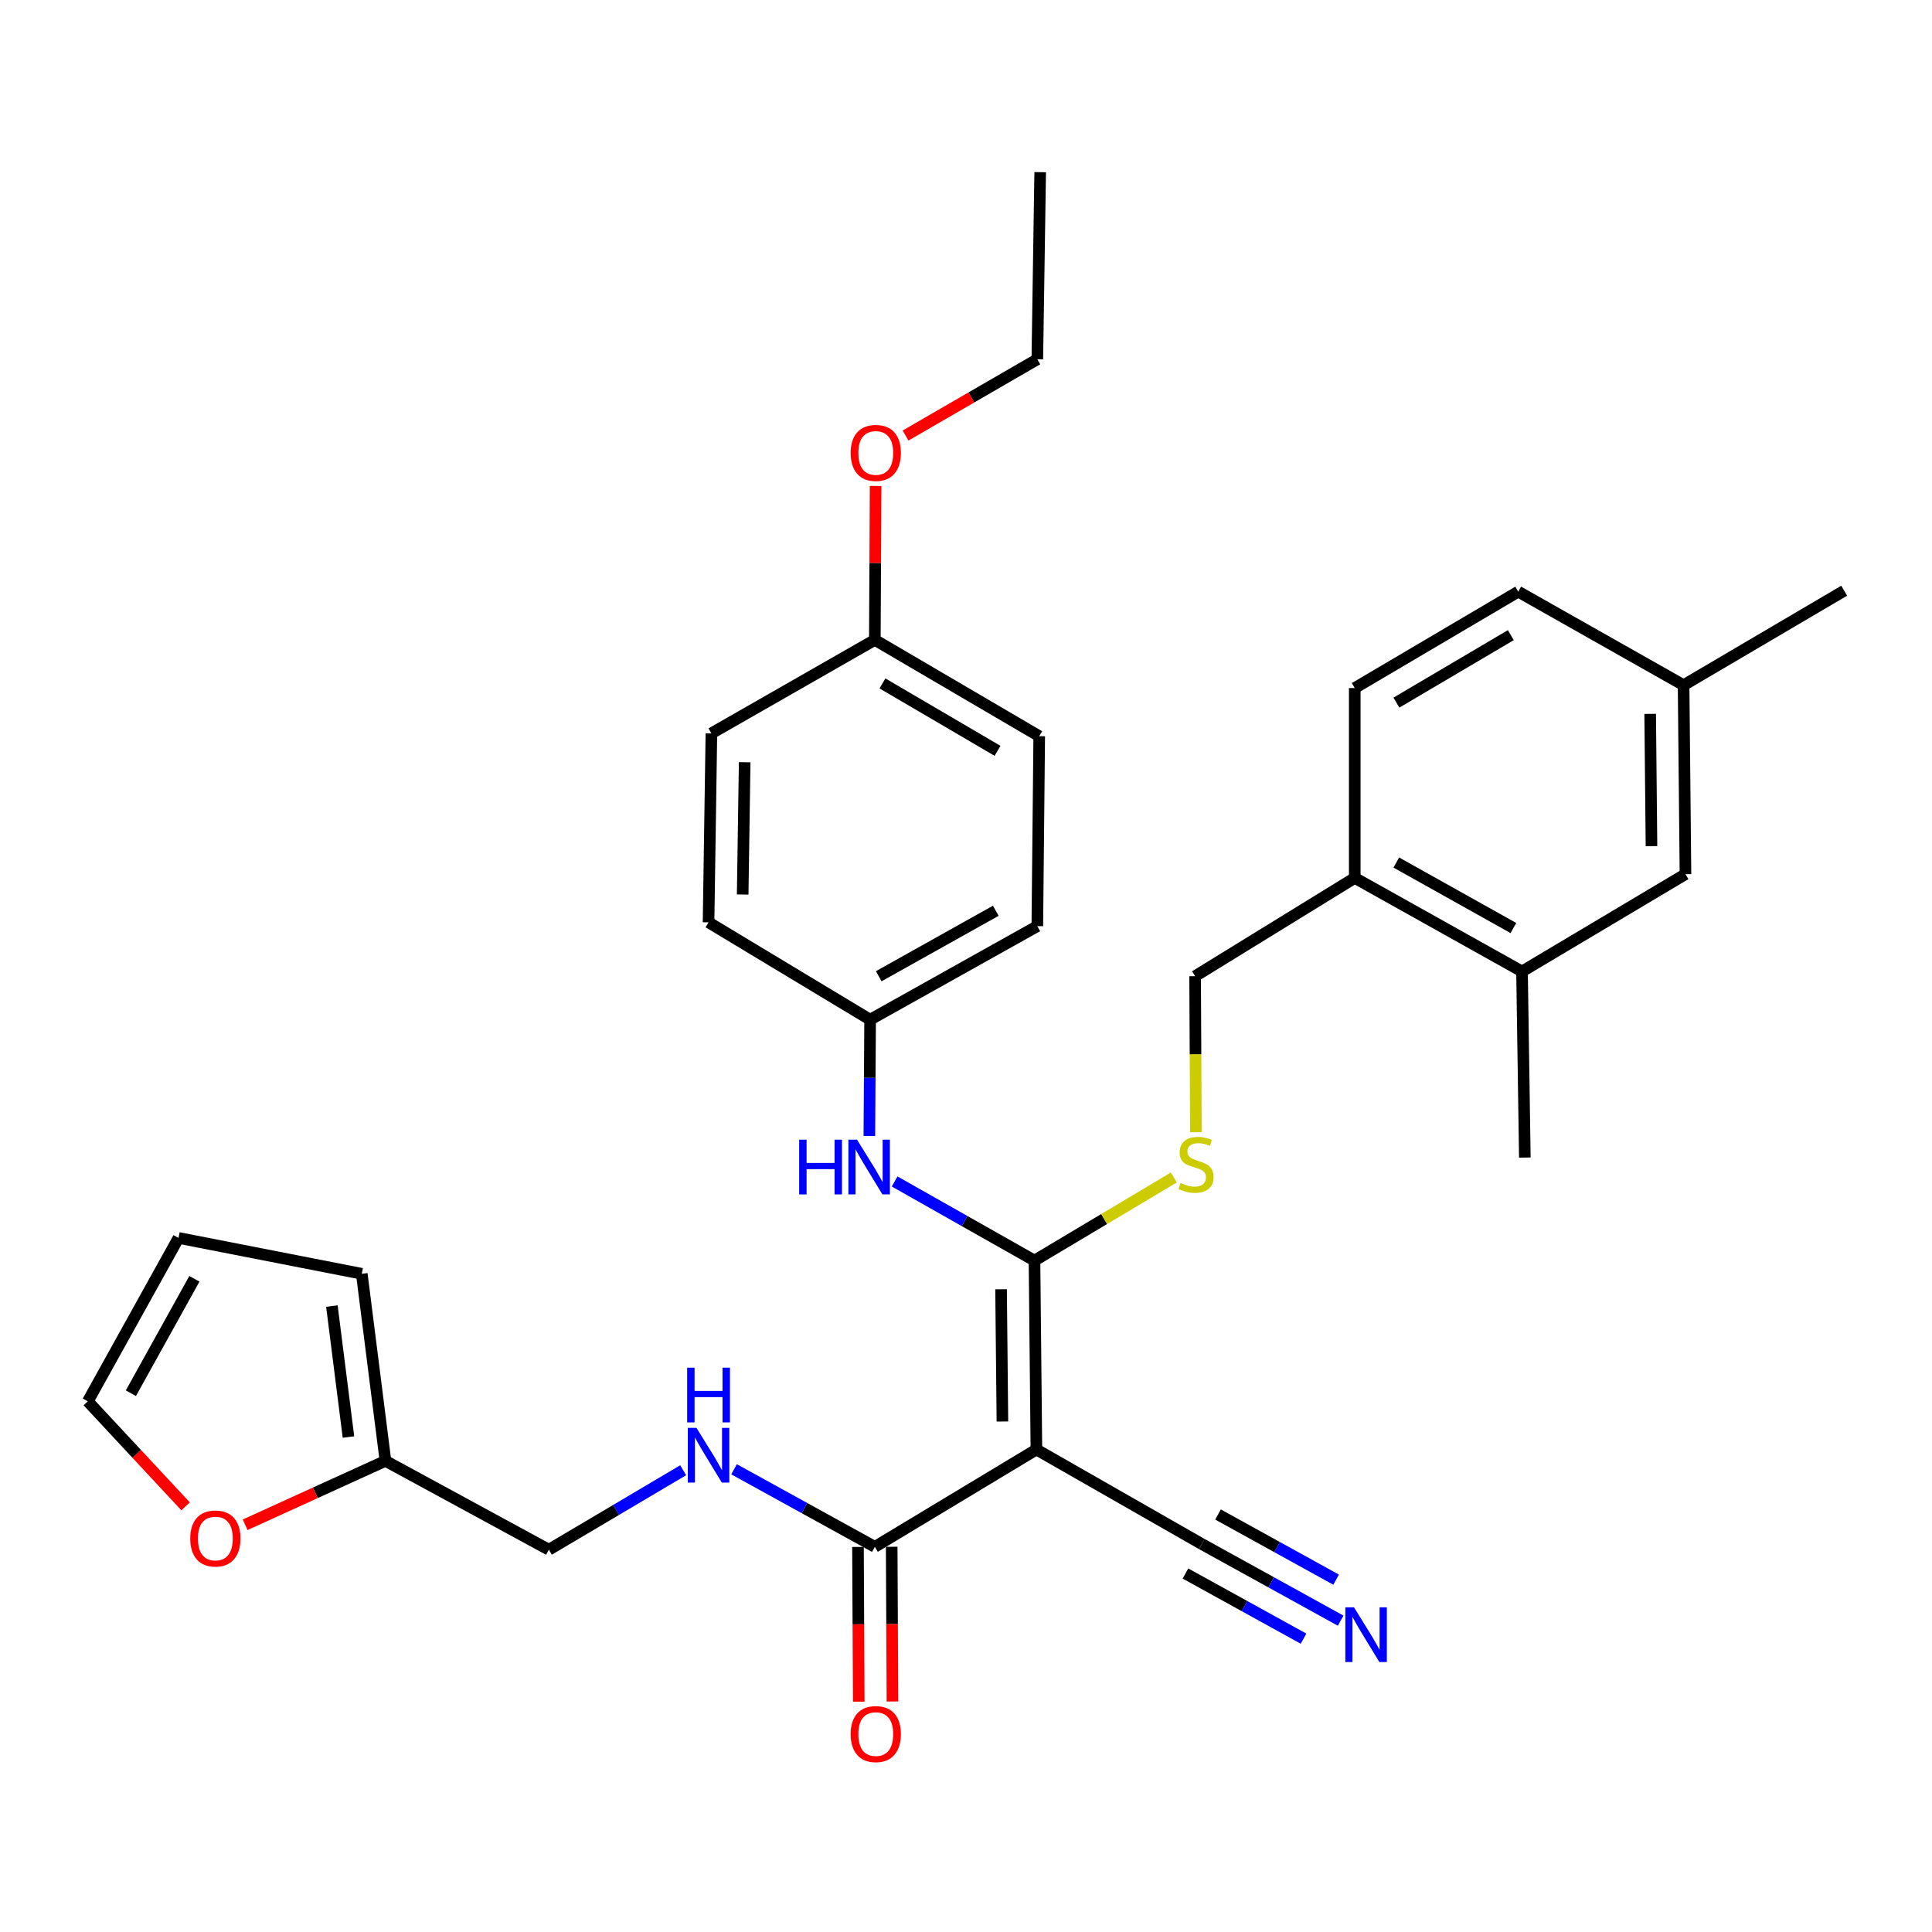 <?xml version='1.0' encoding='iso-8859-1'?>
<svg version='1.1' baseProfile='full'
              xmlns='http://www.w3.org/2000/svg'
                      xmlns:rdkit='http://www.rdkit.org/xml'
                      xmlns:xlink='http://www.w3.org/1999/xlink'
                  xml:space='preserve'
width='1000px' height='1000px' viewBox='0 0 1000 1000'>
<!-- END OF HEADER -->
<rect style='opacity:1.0;fill:#FFFFFF;stroke:none' width='1000' height='1000' x='0' y='0'> </rect>
<path class='bond-0' d='M 536.439,750.262 L 535.45,652.478' style='fill:none;fill-rule:evenodd;stroke:#000000;stroke-width:6px;stroke-linecap:butt;stroke-linejoin:miter;stroke-opacity:1' />
<path class='bond-0' d='M 518.847,735.771 L 518.155,667.322' style='fill:none;fill-rule:evenodd;stroke:#000000;stroke-width:6px;stroke-linecap:butt;stroke-linejoin:miter;stroke-opacity:1' />
<path class='bond-1' d='M 536.439,750.262 L 452.814,800.647' style='fill:none;fill-rule:evenodd;stroke:#000000;stroke-width:6px;stroke-linecap:butt;stroke-linejoin:miter;stroke-opacity:1' />
<path class='bond-2' d='M 536.439,750.262 L 622.022,799.174' style='fill:none;fill-rule:evenodd;stroke:#000000;stroke-width:6px;stroke-linecap:butt;stroke-linejoin:miter;stroke-opacity:1' />
<path class='bond-3' d='M 535.45,652.478 L 499.258,632.003' style='fill:none;fill-rule:evenodd;stroke:#000000;stroke-width:6px;stroke-linecap:butt;stroke-linejoin:miter;stroke-opacity:1' />
<path class='bond-3' d='M 499.258,632.003 L 463.066,611.528' style='fill:none;fill-rule:evenodd;stroke:#0000FF;stroke-width:6px;stroke-linecap:butt;stroke-linejoin:miter;stroke-opacity:1' />
<path class='bond-4' d='M 535.45,652.478 L 571.506,630.972' style='fill:none;fill-rule:evenodd;stroke:#000000;stroke-width:6px;stroke-linecap:butt;stroke-linejoin:miter;stroke-opacity:1' />
<path class='bond-4' d='M 571.506,630.972 L 607.561,609.466' style='fill:none;fill-rule:evenodd;stroke:#CCCC00;stroke-width:6px;stroke-linecap:butt;stroke-linejoin:miter;stroke-opacity:1' />
<path class='bond-6' d='M 452.814,800.647 L 416.378,780.569' style='fill:none;fill-rule:evenodd;stroke:#000000;stroke-width:6px;stroke-linecap:butt;stroke-linejoin:miter;stroke-opacity:1' />
<path class='bond-6' d='M 416.378,780.569 L 379.943,760.49' style='fill:none;fill-rule:evenodd;stroke:#0000FF;stroke-width:6px;stroke-linecap:butt;stroke-linejoin:miter;stroke-opacity:1' />
<path class='bond-12' d='M 444.092,800.69 L 444.292,840.732' style='fill:none;fill-rule:evenodd;stroke:#000000;stroke-width:6px;stroke-linecap:butt;stroke-linejoin:miter;stroke-opacity:1' />
<path class='bond-12' d='M 444.292,840.732 L 444.492,880.774' style='fill:none;fill-rule:evenodd;stroke:#FF0000;stroke-width:6px;stroke-linecap:butt;stroke-linejoin:miter;stroke-opacity:1' />
<path class='bond-12' d='M 461.536,800.603 L 461.736,840.645' style='fill:none;fill-rule:evenodd;stroke:#000000;stroke-width:6px;stroke-linecap:butt;stroke-linejoin:miter;stroke-opacity:1' />
<path class='bond-12' d='M 461.736,840.645 L 461.936,880.687' style='fill:none;fill-rule:evenodd;stroke:#FF0000;stroke-width:6px;stroke-linecap:butt;stroke-linejoin:miter;stroke-opacity:1' />
<path class='bond-5' d='M 622.022,799.174 L 657.972,819.012' style='fill:none;fill-rule:evenodd;stroke:#000000;stroke-width:6px;stroke-linecap:butt;stroke-linejoin:miter;stroke-opacity:1' />
<path class='bond-5' d='M 657.972,819.012 L 693.922,838.851' style='fill:none;fill-rule:evenodd;stroke:#0000FF;stroke-width:6px;stroke-linecap:butt;stroke-linejoin:miter;stroke-opacity:1' />
<path class='bond-5' d='M 613.594,814.447 L 644.151,831.309' style='fill:none;fill-rule:evenodd;stroke:#000000;stroke-width:6px;stroke-linecap:butt;stroke-linejoin:miter;stroke-opacity:1' />
<path class='bond-5' d='M 644.151,831.309 L 674.709,848.172' style='fill:none;fill-rule:evenodd;stroke:#0000FF;stroke-width:6px;stroke-linecap:butt;stroke-linejoin:miter;stroke-opacity:1' />
<path class='bond-5' d='M 630.45,783.901 L 661.007,800.763' style='fill:none;fill-rule:evenodd;stroke:#000000;stroke-width:6px;stroke-linecap:butt;stroke-linejoin:miter;stroke-opacity:1' />
<path class='bond-5' d='M 661.007,800.763 L 691.565,817.626' style='fill:none;fill-rule:evenodd;stroke:#0000FF;stroke-width:6px;stroke-linecap:butt;stroke-linejoin:miter;stroke-opacity:1' />
<path class='bond-18' d='M 449.974,587.994 L 450.173,557.888' style='fill:none;fill-rule:evenodd;stroke:#0000FF;stroke-width:6px;stroke-linecap:butt;stroke-linejoin:miter;stroke-opacity:1' />
<path class='bond-18' d='M 450.173,557.888 L 450.371,527.782' style='fill:none;fill-rule:evenodd;stroke:#000000;stroke-width:6px;stroke-linecap:butt;stroke-linejoin:miter;stroke-opacity:1' />
<path class='bond-11' d='M 618.993,586.044 L 618.792,545.657' style='fill:none;fill-rule:evenodd;stroke:#CCCC00;stroke-width:6px;stroke-linecap:butt;stroke-linejoin:miter;stroke-opacity:1' />
<path class='bond-11' d='M 618.792,545.657 L 618.591,505.269' style='fill:none;fill-rule:evenodd;stroke:#000000;stroke-width:6px;stroke-linecap:butt;stroke-linejoin:miter;stroke-opacity:1' />
<path class='bond-17' d='M 353.605,760.994 L 318.848,781.562' style='fill:none;fill-rule:evenodd;stroke:#0000FF;stroke-width:6px;stroke-linecap:butt;stroke-linejoin:miter;stroke-opacity:1' />
<path class='bond-17' d='M 318.848,781.562 L 284.09,802.129' style='fill:none;fill-rule:evenodd;stroke:#000000;stroke-width:6px;stroke-linecap:butt;stroke-linejoin:miter;stroke-opacity:1' />
<path class='bond-7' d='M 199.506,756.145 L 284.09,802.129' style='fill:none;fill-rule:evenodd;stroke:#000000;stroke-width:6px;stroke-linecap:butt;stroke-linejoin:miter;stroke-opacity:1' />
<path class='bond-9' d='M 199.506,756.145 L 163.197,772.684' style='fill:none;fill-rule:evenodd;stroke:#000000;stroke-width:6px;stroke-linecap:butt;stroke-linejoin:miter;stroke-opacity:1' />
<path class='bond-9' d='M 163.197,772.684 L 126.889,789.223' style='fill:none;fill-rule:evenodd;stroke:#FF0000;stroke-width:6px;stroke-linecap:butt;stroke-linejoin:miter;stroke-opacity:1' />
<path class='bond-14' d='M 199.506,756.145 L 187.256,659.311' style='fill:none;fill-rule:evenodd;stroke:#000000;stroke-width:6px;stroke-linecap:butt;stroke-linejoin:miter;stroke-opacity:1' />
<path class='bond-14' d='M 180.362,743.809 L 171.787,676.025' style='fill:none;fill-rule:evenodd;stroke:#000000;stroke-width:6px;stroke-linecap:butt;stroke-linejoin:miter;stroke-opacity:1' />
<path class='bond-8' d='M 787.799,502.827 L 701.218,454.41' style='fill:none;fill-rule:evenodd;stroke:#000000;stroke-width:6px;stroke-linecap:butt;stroke-linejoin:miter;stroke-opacity:1' />
<path class='bond-8' d='M 783.326,480.339 L 722.719,446.447' style='fill:none;fill-rule:evenodd;stroke:#000000;stroke-width:6px;stroke-linecap:butt;stroke-linejoin:miter;stroke-opacity:1' />
<path class='bond-13' d='M 787.799,502.827 L 872.393,452.462' style='fill:none;fill-rule:evenodd;stroke:#000000;stroke-width:6px;stroke-linecap:butt;stroke-linejoin:miter;stroke-opacity:1' />
<path class='bond-28' d='M 787.799,502.827 L 789.253,599.157' style='fill:none;fill-rule:evenodd;stroke:#000000;stroke-width:6px;stroke-linecap:butt;stroke-linejoin:miter;stroke-opacity:1' />
<path class='bond-15' d='M 96.049,779.682 L 70.752,752.509' style='fill:none;fill-rule:evenodd;stroke:#FF0000;stroke-width:6px;stroke-linecap:butt;stroke-linejoin:miter;stroke-opacity:1' />
<path class='bond-15' d='M 70.752,752.509 L 45.455,725.337' style='fill:none;fill-rule:evenodd;stroke:#000000;stroke-width:6px;stroke-linecap:butt;stroke-linejoin:miter;stroke-opacity:1' />
<path class='bond-10' d='M 701.218,454.41 L 618.591,505.269' style='fill:none;fill-rule:evenodd;stroke:#000000;stroke-width:6px;stroke-linecap:butt;stroke-linejoin:miter;stroke-opacity:1' />
<path class='bond-19' d='M 701.218,454.41 L 701.218,356.132' style='fill:none;fill-rule:evenodd;stroke:#000000;stroke-width:6px;stroke-linecap:butt;stroke-linejoin:miter;stroke-opacity:1' />
<path class='bond-34' d='M 872.393,452.462 L 871.424,354.649' style='fill:none;fill-rule:evenodd;stroke:#000000;stroke-width:6px;stroke-linecap:butt;stroke-linejoin:miter;stroke-opacity:1' />
<path class='bond-34' d='M 854.805,437.963 L 854.126,369.494' style='fill:none;fill-rule:evenodd;stroke:#000000;stroke-width:6px;stroke-linecap:butt;stroke-linejoin:miter;stroke-opacity:1' />
<path class='bond-16' d='M 187.256,659.311 L 92.408,640.752' style='fill:none;fill-rule:evenodd;stroke:#000000;stroke-width:6px;stroke-linecap:butt;stroke-linejoin:miter;stroke-opacity:1' />
<path class='bond-33' d='M 45.455,725.337 L 92.408,640.752' style='fill:none;fill-rule:evenodd;stroke:#000000;stroke-width:6px;stroke-linecap:butt;stroke-linejoin:miter;stroke-opacity:1' />
<path class='bond-33' d='M 67.749,721.115 L 100.617,661.906' style='fill:none;fill-rule:evenodd;stroke:#000000;stroke-width:6px;stroke-linecap:butt;stroke-linejoin:miter;stroke-opacity:1' />
<path class='bond-23' d='M 450.371,527.782 L 366.746,477.407' style='fill:none;fill-rule:evenodd;stroke:#000000;stroke-width:6px;stroke-linecap:butt;stroke-linejoin:miter;stroke-opacity:1' />
<path class='bond-24' d='M 450.371,527.782 L 536.914,479.374' style='fill:none;fill-rule:evenodd;stroke:#000000;stroke-width:6px;stroke-linecap:butt;stroke-linejoin:miter;stroke-opacity:1' />
<path class='bond-24' d='M 454.837,505.296 L 515.417,471.411' style='fill:none;fill-rule:evenodd;stroke:#000000;stroke-width:6px;stroke-linecap:butt;stroke-linejoin:miter;stroke-opacity:1' />
<path class='bond-22' d='M 701.218,356.132 L 785.841,306.241' style='fill:none;fill-rule:evenodd;stroke:#000000;stroke-width:6px;stroke-linecap:butt;stroke-linejoin:miter;stroke-opacity:1' />
<path class='bond-22' d='M 722.771,363.675 L 782.007,328.752' style='fill:none;fill-rule:evenodd;stroke:#000000;stroke-width:6px;stroke-linecap:butt;stroke-linejoin:miter;stroke-opacity:1' />
<path class='bond-20' d='M 871.424,354.649 L 785.841,306.241' style='fill:none;fill-rule:evenodd;stroke:#000000;stroke-width:6px;stroke-linecap:butt;stroke-linejoin:miter;stroke-opacity:1' />
<path class='bond-29' d='M 871.424,354.649 L 954.545,305.757' style='fill:none;fill-rule:evenodd;stroke:#000000;stroke-width:6px;stroke-linecap:butt;stroke-linejoin:miter;stroke-opacity:1' />
<path class='bond-21' d='M 452.814,331.206 L 537.902,381.057' style='fill:none;fill-rule:evenodd;stroke:#000000;stroke-width:6px;stroke-linecap:butt;stroke-linejoin:miter;stroke-opacity:1' />
<path class='bond-21' d='M 456.759,353.735 L 516.321,388.631' style='fill:none;fill-rule:evenodd;stroke:#000000;stroke-width:6px;stroke-linecap:butt;stroke-linejoin:miter;stroke-opacity:1' />
<path class='bond-27' d='M 452.814,331.206 L 453.013,291.37' style='fill:none;fill-rule:evenodd;stroke:#000000;stroke-width:6px;stroke-linecap:butt;stroke-linejoin:miter;stroke-opacity:1' />
<path class='bond-27' d='M 453.013,291.37 L 453.212,251.534' style='fill:none;fill-rule:evenodd;stroke:#FF0000;stroke-width:6px;stroke-linecap:butt;stroke-linejoin:miter;stroke-opacity:1' />
<path class='bond-32' d='M 452.814,331.206 L 368.219,379.594' style='fill:none;fill-rule:evenodd;stroke:#000000;stroke-width:6px;stroke-linecap:butt;stroke-linejoin:miter;stroke-opacity:1' />
<path class='bond-26' d='M 366.746,477.407 L 368.219,379.594' style='fill:none;fill-rule:evenodd;stroke:#000000;stroke-width:6px;stroke-linecap:butt;stroke-linejoin:miter;stroke-opacity:1' />
<path class='bond-26' d='M 384.409,462.998 L 385.441,394.529' style='fill:none;fill-rule:evenodd;stroke:#000000;stroke-width:6px;stroke-linecap:butt;stroke-linejoin:miter;stroke-opacity:1' />
<path class='bond-25' d='M 536.914,479.374 L 537.902,381.057' style='fill:none;fill-rule:evenodd;stroke:#000000;stroke-width:6px;stroke-linecap:butt;stroke-linejoin:miter;stroke-opacity:1' />
<path class='bond-30' d='M 468.713,225.432 L 502.814,205.698' style='fill:none;fill-rule:evenodd;stroke:#FF0000;stroke-width:6px;stroke-linecap:butt;stroke-linejoin:miter;stroke-opacity:1' />
<path class='bond-30' d='M 502.814,205.698 L 536.914,185.964' style='fill:none;fill-rule:evenodd;stroke:#000000;stroke-width:6px;stroke-linecap:butt;stroke-linejoin:miter;stroke-opacity:1' />
<path class='bond-31' d='M 536.914,185.964 L 538.396,89.111' style='fill:none;fill-rule:evenodd;stroke:#000000;stroke-width:6px;stroke-linecap:butt;stroke-linejoin:miter;stroke-opacity:1' />
<path  class='atom-4' d='M 413.648 589.901
L 417.488 589.901
L 417.488 601.941
L 431.968 601.941
L 431.968 589.901
L 435.808 589.901
L 435.808 618.221
L 431.968 618.221
L 431.968 605.141
L 417.488 605.141
L 417.488 618.221
L 413.648 618.221
L 413.648 589.901
' fill='#0000FF'/>
<path  class='atom-4' d='M 443.608 589.901
L 452.888 604.901
Q 453.808 606.381, 455.288 609.061
Q 456.768 611.741, 456.848 611.901
L 456.848 589.901
L 460.608 589.901
L 460.608 618.221
L 456.728 618.221
L 446.768 601.821
Q 445.608 599.901, 444.368 597.701
Q 443.168 595.501, 442.808 594.821
L 442.808 618.221
L 439.128 618.221
L 439.128 589.901
L 443.608 589.901
' fill='#0000FF'/>
<path  class='atom-5' d='M 611.076 612.318
Q 611.396 612.438, 612.716 612.998
Q 614.036 613.558, 615.476 613.918
Q 616.956 614.238, 618.396 614.238
Q 621.076 614.238, 622.636 612.958
Q 624.196 611.638, 624.196 609.358
Q 624.196 607.798, 623.396 606.838
Q 622.636 605.878, 621.436 605.358
Q 620.236 604.838, 618.236 604.238
Q 615.716 603.478, 614.196 602.758
Q 612.716 602.038, 611.636 600.518
Q 610.596 598.998, 610.596 596.438
Q 610.596 592.878, 612.996 590.678
Q 615.436 588.478, 620.236 588.478
Q 623.516 588.478, 627.236 590.038
L 626.316 593.118
Q 622.916 591.718, 620.356 591.718
Q 617.596 591.718, 616.076 592.878
Q 614.556 593.998, 614.596 595.958
Q 614.596 597.478, 615.356 598.398
Q 616.156 599.318, 617.276 599.838
Q 618.436 600.358, 620.356 600.958
Q 622.916 601.758, 624.436 602.558
Q 625.956 603.358, 627.036 604.998
Q 628.156 606.598, 628.156 609.358
Q 628.156 613.278, 625.516 615.398
Q 622.916 617.478, 618.556 617.478
Q 616.036 617.478, 614.116 616.918
Q 612.236 616.398, 609.996 615.478
L 611.076 612.318
' fill='#CCCC00'/>
<path  class='atom-6' d='M 700.831 831.958
L 710.111 846.958
Q 711.031 848.438, 712.511 851.118
Q 713.991 853.798, 714.071 853.958
L 714.071 831.958
L 717.831 831.958
L 717.831 860.278
L 713.951 860.278
L 703.991 843.878
Q 702.831 841.958, 701.591 839.758
Q 700.391 837.558, 700.031 836.878
L 700.031 860.278
L 696.351 860.278
L 696.351 831.958
L 700.831 831.958
' fill='#0000FF'/>
<path  class='atom-7' d='M 360.486 739.058
L 369.766 754.058
Q 370.686 755.538, 372.166 758.218
Q 373.646 760.898, 373.726 761.058
L 373.726 739.058
L 377.486 739.058
L 377.486 767.378
L 373.606 767.378
L 363.646 750.978
Q 362.486 749.058, 361.246 746.858
Q 360.046 744.658, 359.686 743.978
L 359.686 767.378
L 356.006 767.378
L 356.006 739.058
L 360.486 739.058
' fill='#0000FF'/>
<path  class='atom-7' d='M 355.666 707.906
L 359.506 707.906
L 359.506 719.946
L 373.986 719.946
L 373.986 707.906
L 377.826 707.906
L 377.826 736.226
L 373.986 736.226
L 373.986 723.146
L 359.506 723.146
L 359.506 736.226
L 355.666 736.226
L 355.666 707.906
' fill='#0000FF'/>
<path  class='atom-10' d='M 98.471 796.327
Q 98.471 789.527, 101.831 785.727
Q 105.191 781.927, 111.471 781.927
Q 117.751 781.927, 121.111 785.727
Q 124.471 789.527, 124.471 796.327
Q 124.471 803.207, 121.071 807.127
Q 117.671 811.007, 111.471 811.007
Q 105.231 811.007, 101.831 807.127
Q 98.471 803.247, 98.471 796.327
M 111.471 807.807
Q 115.791 807.807, 118.111 804.927
Q 120.471 802.007, 120.471 796.327
Q 120.471 790.767, 118.111 787.967
Q 115.791 785.127, 111.471 785.127
Q 107.151 785.127, 104.791 787.927
Q 102.471 790.727, 102.471 796.327
Q 102.471 802.047, 104.791 804.927
Q 107.151 807.807, 111.471 807.807
' fill='#FF0000'/>
<path  class='atom-13' d='M 440.298 897.551
Q 440.298 890.751, 443.658 886.951
Q 447.018 883.151, 453.298 883.151
Q 459.578 883.151, 462.938 886.951
Q 466.298 890.751, 466.298 897.551
Q 466.298 904.431, 462.898 908.351
Q 459.498 912.231, 453.298 912.231
Q 447.058 912.231, 443.658 908.351
Q 440.298 904.471, 440.298 897.551
M 453.298 909.031
Q 457.618 909.031, 459.938 906.151
Q 462.298 903.231, 462.298 897.551
Q 462.298 891.991, 459.938 889.191
Q 457.618 886.351, 453.298 886.351
Q 448.978 886.351, 446.618 889.151
Q 444.298 891.951, 444.298 897.551
Q 444.298 903.271, 446.618 906.151
Q 448.978 909.031, 453.298 909.031
' fill='#FF0000'/>
<path  class='atom-28' d='M 440.298 234.432
Q 440.298 227.632, 443.658 223.832
Q 447.018 220.032, 453.298 220.032
Q 459.578 220.032, 462.938 223.832
Q 466.298 227.632, 466.298 234.432
Q 466.298 241.312, 462.898 245.232
Q 459.498 249.112, 453.298 249.112
Q 447.058 249.112, 443.658 245.232
Q 440.298 241.352, 440.298 234.432
M 453.298 245.912
Q 457.618 245.912, 459.938 243.032
Q 462.298 240.112, 462.298 234.432
Q 462.298 228.872, 459.938 226.072
Q 457.618 223.232, 453.298 223.232
Q 448.978 223.232, 446.618 226.032
Q 444.298 228.832, 444.298 234.432
Q 444.298 240.152, 446.618 243.032
Q 448.978 245.912, 453.298 245.912
' fill='#FF0000'/>
</svg>
